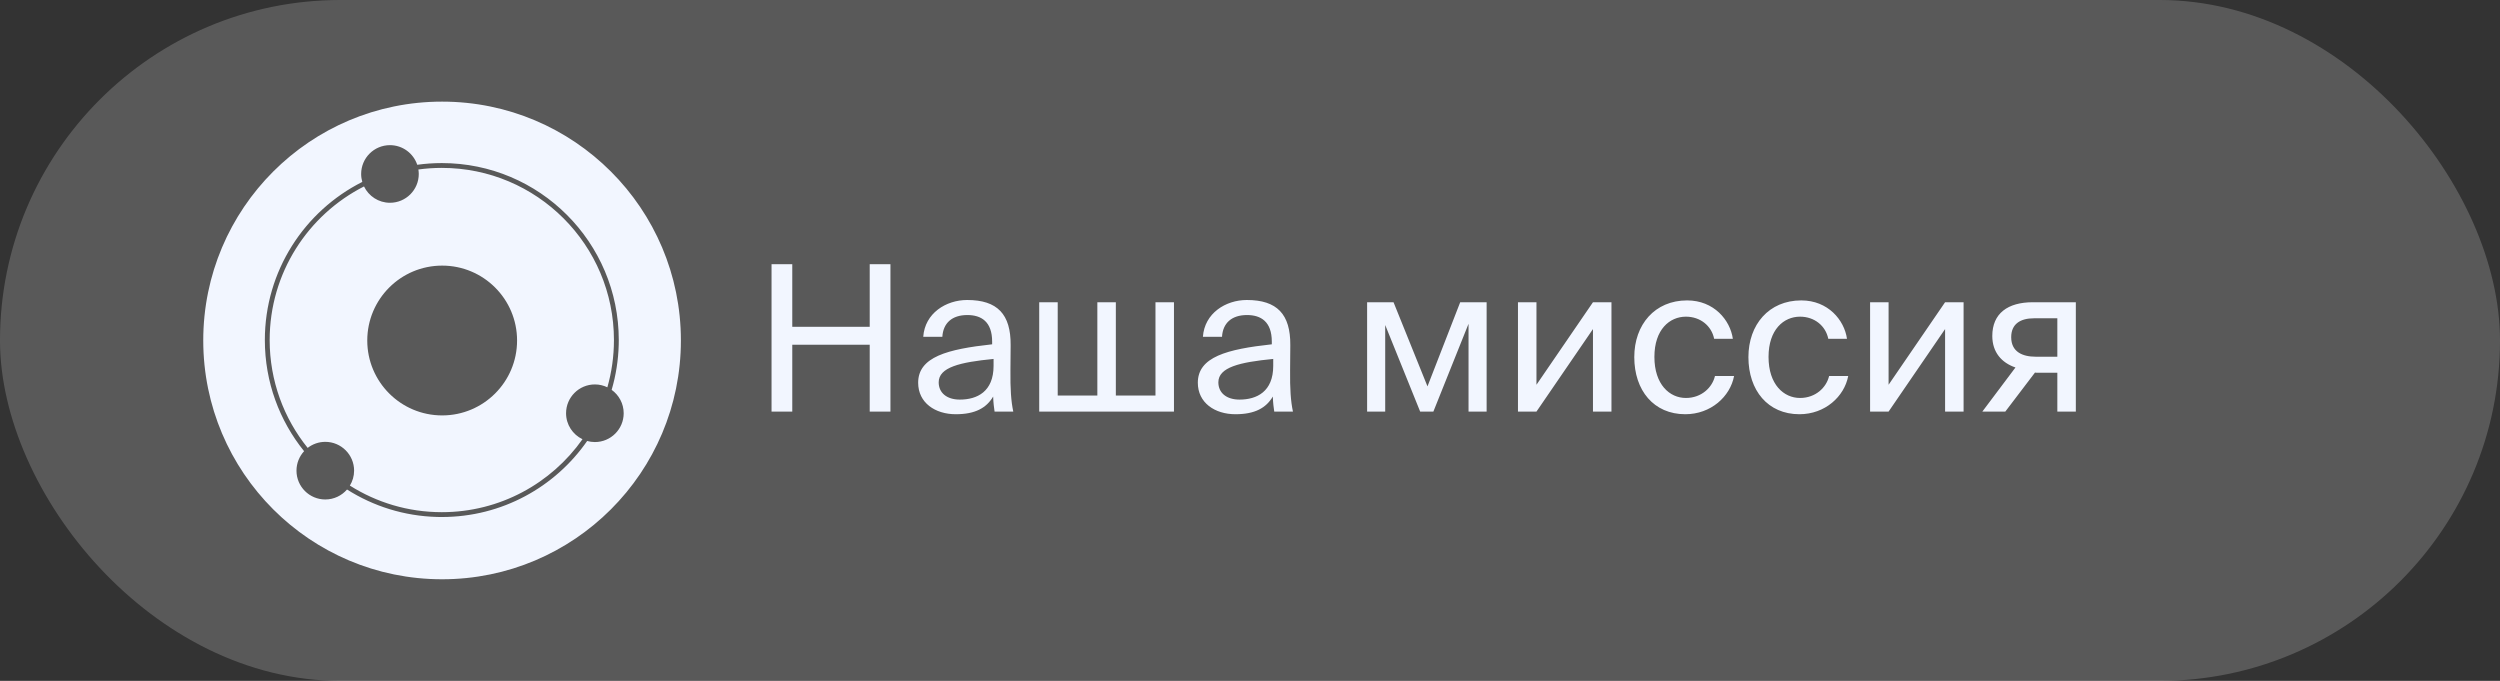 <?xml version="1.0" encoding="UTF-8"?> <svg xmlns="http://www.w3.org/2000/svg" width="246" height="67" viewBox="0 0 246 67" fill="none"><rect x="0" y="0" width="246" height="67" fill="#333333" stroke="none"/><rect width="246" height="67" rx="33.5" fill="white" fill-opacity="0.19"></rect><path d="M43.5 10C56.479 10 67 20.521 67 33.5C67 46.479 56.479 57 43.5 57C30.521 57 20 46.479 20 33.5C20 20.521 30.521 10 43.5 10ZM38.372 14.283C36.806 14.283 35.537 15.553 35.537 17.118C35.537 17.39 35.578 17.652 35.649 17.9C29.962 20.766 26.061 26.657 26.061 33.46C26.061 37.602 27.507 41.407 29.923 44.397C29.459 44.901 29.174 45.574 29.174 46.313C29.174 47.879 30.443 49.148 32.009 49.148C32.864 49.148 33.629 48.766 34.148 48.167C36.726 49.805 39.764 50.785 43.024 50.868L43.474 50.874C49.399 50.874 54.632 47.914 57.777 43.393C58.019 43.46 58.273 43.498 58.536 43.498C60.102 43.498 61.371 42.229 61.371 40.663C61.371 39.714 60.903 38.876 60.187 38.361C60.602 36.944 60.843 35.452 60.882 33.91L60.888 33.46C60.887 23.843 53.09 16.047 43.474 16.047C42.654 16.047 41.846 16.104 41.057 16.214C40.679 15.092 39.621 14.283 38.372 14.283ZM43.474 16.521C52.828 16.522 60.412 24.105 60.412 33.46C60.412 35.073 60.186 36.633 59.765 38.111C59.393 37.932 58.977 37.828 58.536 37.828C56.971 37.828 55.701 39.098 55.701 40.663C55.701 41.792 56.363 42.764 57.317 43.22C54.251 47.562 49.194 50.398 43.474 50.398C40.148 50.398 37.046 49.438 34.429 47.782C34.69 47.353 34.844 46.852 34.844 46.313C34.844 44.748 33.574 43.479 32.009 43.478C31.355 43.478 30.754 43.702 30.274 44.073C27.936 41.169 26.535 37.478 26.535 33.46C26.535 26.86 30.311 21.141 35.819 18.346C36.277 19.296 37.247 19.953 38.372 19.953C39.938 19.953 41.207 18.684 41.207 17.118C41.207 16.968 41.191 16.821 41.169 16.678C41.922 16.575 42.692 16.521 43.474 16.521ZM43.51 26.136C39.439 26.136 36.139 29.435 36.139 33.506C36.139 37.577 39.439 40.877 43.51 40.877C47.58 40.877 50.88 37.576 50.88 33.506C50.88 29.436 47.58 26.136 43.51 26.136Z" fill="#F2F6FF"></path><path d="M85.58 26H87.62V40.5H85.58V33.92H77.96V40.5H75.92V26H77.96V32.16H85.58V26ZM97.767 36V35.32C94.467 35.64 92.367 36.14 92.367 37.62C92.367 38.64 93.147 39.32 94.447 39.32C96.147 39.32 97.767 38.54 97.767 36ZM94.047 40.76C92.027 40.76 90.347 39.64 90.347 37.66C90.347 35.12 93.227 34.36 97.627 33.88V33.62C97.627 31.64 96.547 31 95.187 31C93.667 31 92.807 31.8 92.727 33.14H90.847C91.007 30.82 93.087 29.52 95.167 29.52C98.147 29.52 99.467 30.92 99.447 33.96L99.427 36.44C99.407 38.26 99.487 39.48 99.707 40.5H97.867C97.807 40.1 97.747 39.66 97.727 39.02C97.067 40.14 95.967 40.76 94.047 40.76ZM115.519 29.74V40.5H102.259V29.74H104.079V38.92H107.979V29.74H109.799V38.92H113.699V29.74H115.519ZM125.286 36V35.32C121.986 35.64 119.886 36.14 119.886 37.62C119.886 38.64 120.666 39.32 121.966 39.32C123.666 39.32 125.286 38.54 125.286 36ZM121.566 40.76C119.546 40.76 117.866 39.64 117.866 37.66C117.866 35.12 120.746 34.36 125.146 33.88V33.62C125.146 31.64 124.066 31 122.706 31C121.186 31 120.326 31.8 120.246 33.14H118.366C118.526 30.82 120.606 29.52 122.686 29.52C125.666 29.52 126.986 30.92 126.966 33.96L126.946 36.44C126.926 38.26 127.006 39.48 127.226 40.5H125.386C125.326 40.1 125.266 39.66 125.246 39.02C124.586 40.14 123.486 40.76 121.566 40.76ZM146.284 29.74V40.5H144.504V31.86L141.044 40.5H139.744L136.304 31.98V40.5H134.524V29.74H137.124L140.464 38.02L143.684 29.74H146.284ZM156.748 40.5V32.38L151.188 40.5H149.368V29.74H151.188V37.86L156.748 29.74H158.568V40.5H156.748ZM166.013 29.56C168.653 29.56 170.253 31.5 170.513 33.34H168.673C168.413 32.06 167.313 31.16 165.893 31.16C164.293 31.16 162.793 32.42 162.793 35.12C162.793 37.84 164.293 39.16 165.893 39.16C167.433 39.16 168.493 38.12 168.753 37H170.633C170.253 39.02 168.353 40.76 165.833 40.76C162.733 40.76 160.813 38.42 160.813 35.14C160.813 31.94 162.833 29.56 166.013 29.56ZM177.244 29.56C179.884 29.56 181.484 31.5 181.744 33.34H179.904C179.644 32.06 178.544 31.16 177.124 31.16C175.524 31.16 174.024 32.42 174.024 35.12C174.024 37.84 175.524 39.16 177.124 39.16C178.664 39.16 179.724 38.12 179.984 37H181.864C181.484 39.02 179.584 40.76 177.064 40.76C173.964 40.76 172.044 38.42 172.044 35.14C172.044 31.94 174.064 29.56 177.244 29.56ZM191.397 40.5V32.38L185.837 40.5H184.017V29.74H185.837V37.86L191.397 29.74H193.217V40.5H191.397ZM204.262 29.74V40.5H202.442V36.68H200.542C200.442 36.68 200.342 36.68 200.242 36.66L197.322 40.5H195.062L198.322 36.16C196.962 35.7 196.042 34.66 196.042 33.06C196.042 30.84 197.562 29.74 200.042 29.74H204.262ZM202.442 31.32H200.142C198.802 31.32 197.902 31.88 197.902 33.18C197.902 34.64 199.042 35.1 200.302 35.1H202.442V31.32Z" fill="#F2F6FF"></path></svg> 